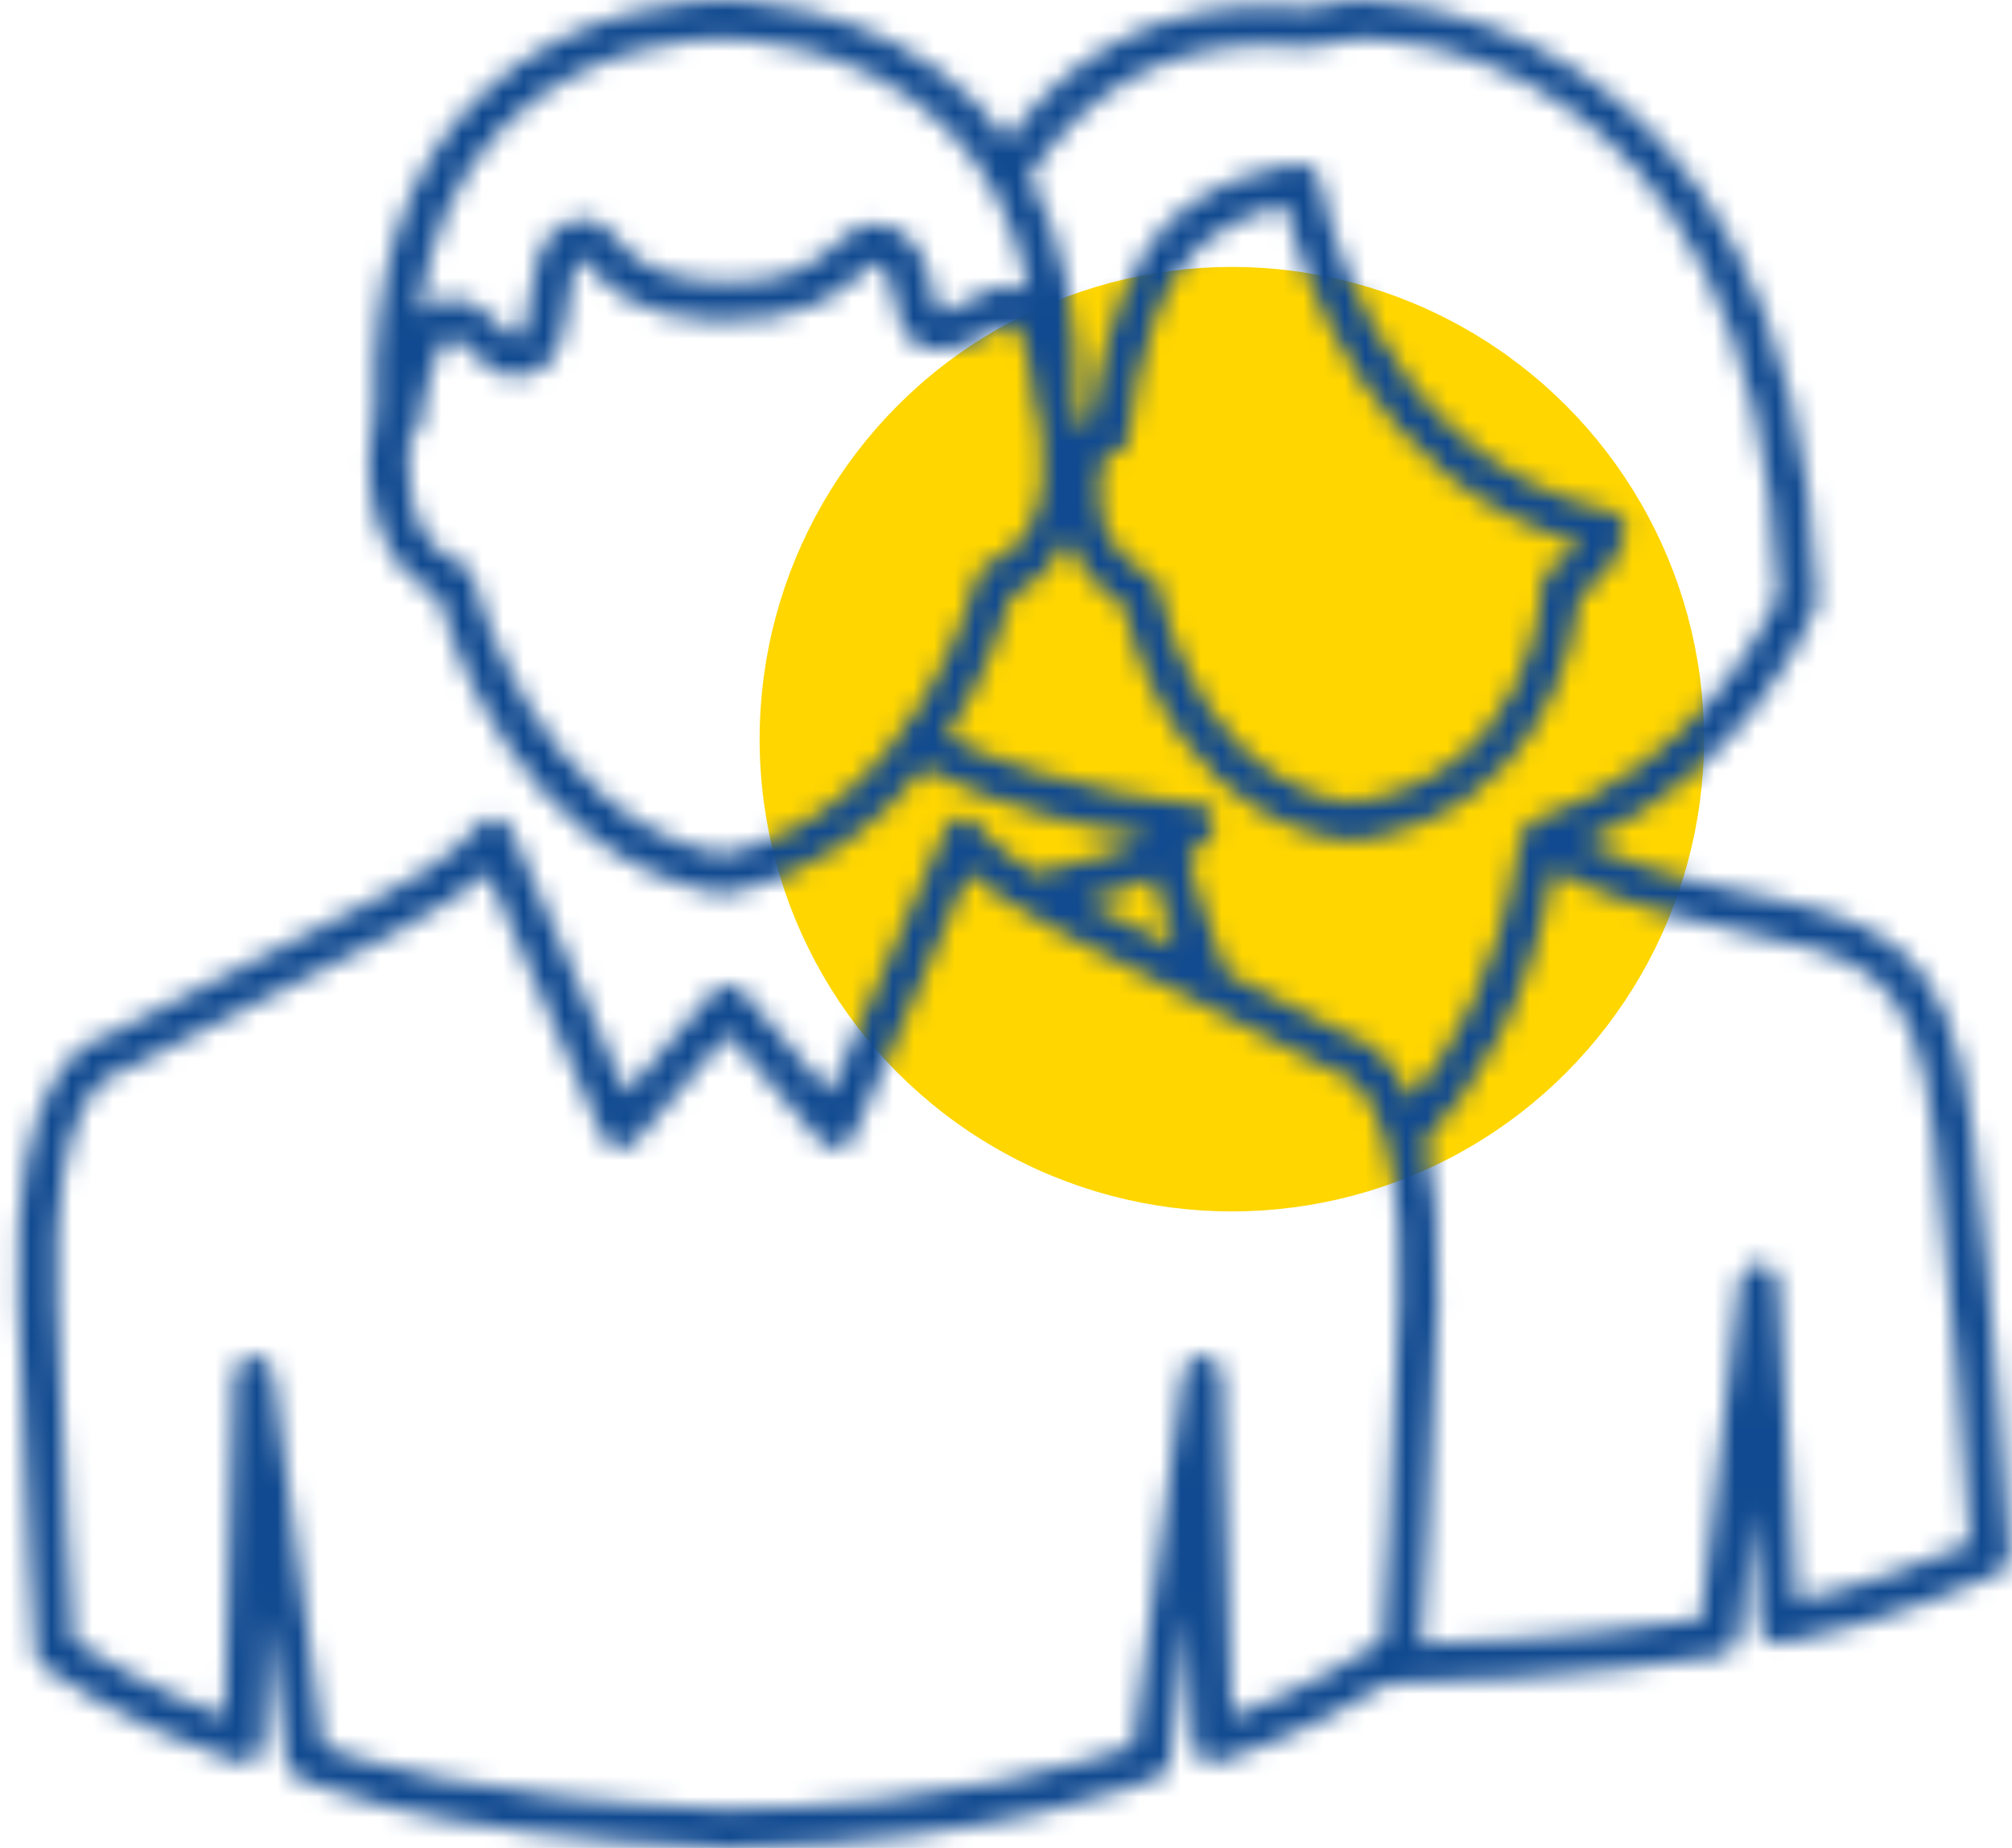 <svg width="98" height="90" viewBox="0 0 98 90" fill="none" xmlns="http://www.w3.org/2000/svg">
<circle cx="60" cy="36" r="21.5" fill="#FFD600" stroke="#FFD600" stroke-width="3"/>
<mask id="path-2-inside-1_309_930" fill="white">
<path d="M87.499 77.97L86.614 62.423C86.587 61.933 86.187 61.547 85.697 61.531C85.207 61.547 84.788 61.88 84.731 62.368L82.84 78.867C81.004 79.146 75.727 79.869 69.225 80.062C69.325 78.609 69.675 73.174 70.028 63.435C70.154 59.964 69.882 57.421 69.418 55.555C71.668 53.23 74.517 49.078 75.665 42.361C77.04 43.124 79.673 44.282 84.18 45.226C90.935 46.642 93.212 47.117 94.202 55.286C95.119 62.876 95.787 72.581 95.957 75.174C94.575 75.758 91.003 77.196 87.499 77.97ZM67.342 79.908C66.421 80.525 63.744 82.208 59.994 83.591L59.512 66.948C59.505 66.71 59.41 66.485 59.244 66.315C59.078 66.145 58.854 66.045 58.617 66.032C58.147 65.957 57.697 66.361 57.632 66.849L55.183 85.011C53.356 85.684 46.463 87.936 35.498 88.112C22.847 87.597 17.23 85.658 15.744 85.044L13.29 66.849C13.225 66.361 12.781 65.984 12.304 66.032C12.068 66.045 11.844 66.146 11.678 66.315C11.512 66.485 11.417 66.711 11.41 66.948L10.926 83.591C7.176 82.208 4.502 80.525 3.58 79.908C3.476 78.384 3.13 72.95 2.782 63.364C2.408 53.107 5.576 52.309 5.565 52.306C5.678 52.293 5.786 52.26 5.887 52.21C5.887 52.21 14.885 47.627 19.189 45.447C21.495 44.279 22.902 43.242 23.735 42.489L29.363 55.367C29.428 55.513 29.529 55.641 29.655 55.738C29.782 55.835 29.932 55.898 30.09 55.923C30.41 55.963 30.735 55.849 30.947 55.604L35.461 50.355L39.976 55.604C40.188 55.849 40.511 55.961 40.832 55.923C40.99 55.898 41.139 55.835 41.266 55.738C41.393 55.641 41.494 55.513 41.558 55.367L47.188 42.489C48.02 43.242 49.427 44.279 51.734 45.447C56.039 47.627 65.034 52.21 65.034 52.21C65.105 52.248 65.233 52.283 65.312 52.301C65.344 52.309 68.512 53.107 68.14 63.364C67.792 72.95 67.446 78.384 67.342 79.908ZM56.196 42.739C56.356 43.376 56.692 44.596 57.228 46.118C55.631 45.307 54.096 44.527 52.876 43.909C54.271 43.535 55.353 43.134 56.196 42.739ZM53.957 22.174C54.453 22.158 54.926 21.825 54.968 21.306C54.971 21.256 55.384 16.355 57.391 13.221C58.758 11.091 61.308 10.289 62.617 10.006C63.369 13.181 66.57 23.498 76.898 26.462C76.638 26.867 76.249 27.302 75.706 27.529C75.365 27.671 75.14 28.002 75.127 28.371C75.112 28.753 74.698 37.743 65.88 39.085C65.59 39.069 58.794 38.65 56.435 28.591C56.402 28.449 56.337 28.317 56.244 28.204C56.152 28.092 56.034 28.003 55.901 27.944C55.88 27.933 53.725 26.94 53.611 24.607C53.494 23.829 53.525 22.537 53.957 22.174ZM46.107 35.872C48.018 32.969 48.969 30.121 49.286 29.023C50.629 28.367 51.473 27.329 51.996 26.162C52.574 27.958 53.976 29.009 54.696 29.437C57.495 40.556 65.469 40.96 65.981 40.963C75.141 39.588 76.707 31.272 76.966 29.003C78.573 28.029 79.121 26.174 79.145 26.088C79.18 25.965 79.19 25.835 79.174 25.707C79.157 25.579 79.115 25.456 79.05 25.345C78.984 25.235 78.896 25.139 78.791 25.064C78.687 24.988 78.569 24.934 78.443 24.905C66.527 22.247 64.31 8.917 64.289 8.783C64.212 8.29 63.754 7.941 63.272 7.987C63.066 8.005 58.19 8.477 55.803 12.2C54.01 14.995 53.363 18.83 53.162 20.422C52.946 20.509 52.761 20.66 52.583 20.823C52.538 20.522 52.488 20.227 52.428 19.97C52.574 15.46 51.791 11.656 50.136 8.571C50.823 7.556 51.574 6.605 52.436 5.788C55.367 3.008 59.106 1.832 63.531 2.292C63.615 2.3 63.7 2.297 63.785 2.285L66.093 1.89C66.862 1.82 85.489 1.64 86.611 29.035C86.076 30.238 82.609 37.359 74.745 39.936C74.587 39.988 74.445 40.08 74.335 40.204C74.224 40.328 74.148 40.479 74.114 40.642C74.09 40.758 74.116 40.872 74.135 40.986C74.03 41.11 73.944 41.251 73.918 41.428C73.909 41.487 73.892 41.535 73.884 41.594C72.978 47.4 70.684 51.201 68.716 53.489C67.677 51.174 66.328 50.603 65.774 50.468C65.21 50.18 62.638 48.87 59.755 47.403C58.697 44.846 58.119 42.646 57.967 42.029C57.941 41.925 57.925 41.855 57.922 41.847C57.914 41.811 57.891 41.785 57.88 41.751C58.684 41.152 58.99 40.664 59.067 40.487C59.193 40.207 59.174 39.881 59.014 39.618C58.936 39.487 58.828 39.377 58.698 39.298C58.568 39.218 58.421 39.171 58.27 39.16C58.195 39.156 51.562 38.65 46.107 35.872ZM35.139 41.615C25.932 39.744 23.066 28.237 23.037 28.12C23.002 27.974 22.933 27.838 22.835 27.725C22.737 27.611 22.613 27.522 22.474 27.466C19.759 26.363 19.762 23.052 19.958 21.345C20.205 21.2 20.406 20.988 20.442 20.682C20.448 20.635 20.458 20.59 20.463 20.543C20.738 18.412 21.472 16.528 21.904 16.456C22.187 16.406 22.407 16.57 22.934 17.116C23.511 17.712 24.382 18.615 25.762 18.263C27.23 17.897 27.461 16.249 27.665 14.796C27.78 13.992 27.95 12.776 28.273 12.531C28.352 12.577 28.543 12.794 28.684 12.953C29.52 13.901 30.918 15.486 34.896 15.627C39.221 15.721 40.942 14.232 41.971 13.307C42.186 13.112 42.485 12.845 42.584 12.822C43.089 12.852 43.283 13.198 43.571 14.581C43.775 15.556 44.053 16.893 45.35 17.025C46.589 17.141 47.656 16.55 48.356 16.15C48.553 16.04 48.824 15.885 48.917 15.862C49.257 15.776 49.331 15.835 49.38 15.867C49.547 15.988 50.105 16.615 50.385 19.621C50.386 19.641 50.389 19.656 50.391 19.676C50.406 19.83 50.462 19.964 50.54 20.085C50.542 20.158 50.545 20.232 50.563 20.301C50.577 20.359 51.956 25.954 48.146 27.461C48.005 27.517 47.88 27.605 47.781 27.719C47.682 27.833 47.611 27.969 47.575 28.116C47.545 28.232 44.604 39.744 35.139 41.615ZM24.481 6.212C28.592 2.04 34.241 1.888 35.066 1.888C35.11 1.888 35.142 1.89 35.157 1.89C35.43 1.88 41.747 1.81 46.212 6.344C48.188 8.351 49.485 10.969 50.113 14.151C49.408 13.832 48.727 13.965 48.476 14.025C48.13 14.108 47.803 14.293 47.424 14.508C46.843 14.836 46.185 15.21 45.714 15.231C45.609 15.097 45.496 14.556 45.42 14.194C45.177 13.021 44.766 11.06 42.692 10.936C41.835 10.858 41.262 11.402 40.707 11.902C39.785 12.731 38.509 13.888 34.961 13.737C31.798 13.626 30.818 12.513 30.101 11.702C29.585 11.118 28.804 10.239 27.495 10.893C26.217 11.53 25.992 13.128 25.795 14.533C25.714 15.102 25.549 16.284 25.303 16.428C25.033 16.507 24.86 16.391 24.293 15.804C23.742 15.233 22.907 14.384 21.595 14.591C21.115 14.671 20.72 14.954 20.375 15.327C20.89 11.538 22.255 8.475 24.481 6.212ZM96.078 55.058C94.925 45.545 91.463 44.822 84.374 43.336C80.779 42.583 78.498 41.683 77.176 41.028C85.222 37.497 88.307 29.905 88.442 29.561C88.491 29.437 88.514 29.308 88.509 29.177C87.401 -0.367 66.215 -0.005 65.907 0.013L63.597 0.399C58.651 -0.073 54.455 1.266 51.134 4.418C50.368 5.145 49.692 5.968 49.055 6.829C48.597 6.192 48.11 5.579 47.559 5.02C42.531 -0.091 35.401 0.002 35.155 4.21951e-08C34.859 0.002 28.03 -0.083 23.135 4.888C19.691 8.384 18.05 13.459 18.259 19.972C17.69 22.424 17.664 27.178 21.32 29.015C21.977 31.351 25.384 41.625 34.851 43.485C34.94 43.511 35.033 43.525 35.126 43.526C35.213 43.518 35.309 43.513 35.396 43.49C39.74 42.665 42.833 40.153 44.994 37.42C48.885 39.466 53.29 40.393 55.89 40.781C54.867 41.327 53.151 41.98 50.42 42.534C48.327 41.206 47.72 40.305 47.72 40.305C47.541 40 47.219 39.805 46.85 39.838C46.676 39.847 46.508 39.905 46.364 40.005C46.221 40.104 46.108 40.242 46.038 40.401L40.427 53.231L36.208 48.325C35.856 47.878 35.055 47.883 34.709 48.33L30.494 53.231L24.886 40.401C24.745 40.083 24.434 39.873 24.086 39.846C23.745 39.85 23.399 39.995 23.211 40.29C23.203 40.305 22.234 41.787 18.334 43.763C14.315 45.798 6.204 49.928 5.144 50.468C4.138 50.714 0.49 52.367 0.894 63.435C1.31 74.884 1.722 80.442 1.729 80.497C1.748 80.773 1.887 81.023 2.109 81.187C2.261 81.298 5.893 83.947 11.537 85.805C11.677 85.852 11.826 85.865 11.971 85.844C12.117 85.822 12.255 85.766 12.375 85.681C12.496 85.597 12.595 85.485 12.665 85.356C12.734 85.226 12.773 85.082 12.777 84.936L12.963 78.564L13.94 85.815C13.96 85.963 14.015 86.103 14.099 86.226C14.184 86.348 14.296 86.449 14.427 86.52C14.64 86.634 19.846 89.366 35.475 90C48.785 89.786 56.113 86.687 56.42 86.555C56.57 86.491 56.7 86.389 56.799 86.259C56.897 86.129 56.96 85.976 56.982 85.815L57.957 78.571L58.142 84.936C58.146 85.083 58.185 85.227 58.255 85.356C58.325 85.486 58.424 85.597 58.545 85.681C58.665 85.765 58.804 85.82 58.949 85.842C59.094 85.863 59.243 85.851 59.383 85.805C63.215 84.544 66.083 82.937 67.603 81.988C76.605 81.852 83.767 80.633 83.858 80.616C84.059 80.582 84.243 80.483 84.383 80.335C84.524 80.187 84.612 79.997 84.636 79.794L85.356 73.526L85.676 79.163C85.691 79.433 85.822 79.683 86.034 79.85C86.246 80.017 86.516 80.083 86.787 80.04C91.764 79.142 97.107 76.739 97.332 76.635C97.69 76.474 97.91 76.109 97.885 75.718C97.877 75.602 97.148 63.909 96.078 55.058Z"/>
</mask>
<path d="M87.499 77.97L86.614 62.423C86.587 61.933 86.187 61.547 85.697 61.531C85.207 61.547 84.788 61.88 84.731 62.368L82.84 78.867C81.004 79.146 75.727 79.869 69.225 80.062C69.325 78.609 69.675 73.174 70.028 63.435C70.154 59.964 69.882 57.421 69.418 55.555C71.668 53.23 74.517 49.078 75.665 42.361C77.04 43.124 79.673 44.282 84.18 45.226C90.935 46.642 93.212 47.117 94.202 55.286C95.119 62.876 95.787 72.581 95.957 75.174C94.575 75.758 91.003 77.196 87.499 77.97ZM67.342 79.908C66.421 80.525 63.744 82.208 59.994 83.591L59.512 66.948C59.505 66.71 59.41 66.485 59.244 66.315C59.078 66.145 58.854 66.045 58.617 66.032C58.147 65.957 57.697 66.361 57.632 66.849L55.183 85.011C53.356 85.684 46.463 87.936 35.498 88.112C22.847 87.597 17.23 85.658 15.744 85.044L13.29 66.849C13.225 66.361 12.781 65.984 12.304 66.032C12.068 66.045 11.844 66.146 11.678 66.315C11.512 66.485 11.417 66.711 11.41 66.948L10.926 83.591C7.176 82.208 4.502 80.525 3.58 79.908C3.476 78.384 3.13 72.95 2.782 63.364C2.408 53.107 5.576 52.309 5.565 52.306C5.678 52.293 5.786 52.26 5.887 52.21C5.887 52.21 14.885 47.627 19.189 45.447C21.495 44.279 22.902 43.242 23.735 42.489L29.363 55.367C29.428 55.513 29.529 55.641 29.655 55.738C29.782 55.835 29.932 55.898 30.09 55.923C30.41 55.963 30.735 55.849 30.947 55.604L35.461 50.355L39.976 55.604C40.188 55.849 40.511 55.961 40.832 55.923C40.99 55.898 41.139 55.835 41.266 55.738C41.393 55.641 41.494 55.513 41.558 55.367L47.188 42.489C48.02 43.242 49.427 44.279 51.734 45.447C56.039 47.627 65.034 52.21 65.034 52.21C65.105 52.248 65.233 52.283 65.312 52.301C65.344 52.309 68.512 53.107 68.14 63.364C67.792 72.95 67.446 78.384 67.342 79.908ZM56.196 42.739C56.356 43.376 56.692 44.596 57.228 46.118C55.631 45.307 54.096 44.527 52.876 43.909C54.271 43.535 55.353 43.134 56.196 42.739ZM53.957 22.174C54.453 22.158 54.926 21.825 54.968 21.306C54.971 21.256 55.384 16.355 57.391 13.221C58.758 11.091 61.308 10.289 62.617 10.006C63.369 13.181 66.57 23.498 76.898 26.462C76.638 26.867 76.249 27.302 75.706 27.529C75.365 27.671 75.14 28.002 75.127 28.371C75.112 28.753 74.698 37.743 65.88 39.085C65.59 39.069 58.794 38.65 56.435 28.591C56.402 28.449 56.337 28.317 56.244 28.204C56.152 28.092 56.034 28.003 55.901 27.944C55.88 27.933 53.725 26.94 53.611 24.607C53.494 23.829 53.525 22.537 53.957 22.174ZM46.107 35.872C48.018 32.969 48.969 30.121 49.286 29.023C50.629 28.367 51.473 27.329 51.996 26.162C52.574 27.958 53.976 29.009 54.696 29.437C57.495 40.556 65.469 40.96 65.981 40.963C75.141 39.588 76.707 31.272 76.966 29.003C78.573 28.029 79.121 26.174 79.145 26.088C79.18 25.965 79.19 25.835 79.174 25.707C79.157 25.579 79.115 25.456 79.05 25.345C78.984 25.235 78.896 25.139 78.791 25.064C78.687 24.988 78.569 24.934 78.443 24.905C66.527 22.247 64.31 8.917 64.289 8.783C64.212 8.29 63.754 7.941 63.272 7.987C63.066 8.005 58.19 8.477 55.803 12.2C54.01 14.995 53.363 18.83 53.162 20.422C52.946 20.509 52.761 20.66 52.583 20.823C52.538 20.522 52.488 20.227 52.428 19.97C52.574 15.46 51.791 11.656 50.136 8.571C50.823 7.556 51.574 6.605 52.436 5.788C55.367 3.008 59.106 1.832 63.531 2.292C63.615 2.3 63.7 2.297 63.785 2.285L66.093 1.89C66.862 1.82 85.489 1.64 86.611 29.035C86.076 30.238 82.609 37.359 74.745 39.936C74.587 39.988 74.445 40.08 74.335 40.204C74.224 40.328 74.148 40.479 74.114 40.642C74.09 40.758 74.116 40.872 74.135 40.986C74.03 41.11 73.944 41.251 73.918 41.428C73.909 41.487 73.892 41.535 73.884 41.594C72.978 47.4 70.684 51.201 68.716 53.489C67.677 51.174 66.328 50.603 65.774 50.468C65.21 50.18 62.638 48.87 59.755 47.403C58.697 44.846 58.119 42.646 57.967 42.029C57.941 41.925 57.925 41.855 57.922 41.847C57.914 41.811 57.891 41.785 57.88 41.751C58.684 41.152 58.99 40.664 59.067 40.487C59.193 40.207 59.174 39.881 59.014 39.618C58.936 39.487 58.828 39.377 58.698 39.298C58.568 39.218 58.421 39.171 58.27 39.16C58.195 39.156 51.562 38.65 46.107 35.872ZM35.139 41.615C25.932 39.744 23.066 28.237 23.037 28.12C23.002 27.974 22.933 27.838 22.835 27.725C22.737 27.611 22.613 27.522 22.474 27.466C19.759 26.363 19.762 23.052 19.958 21.345C20.205 21.2 20.406 20.988 20.442 20.682C20.448 20.635 20.458 20.59 20.463 20.543C20.738 18.412 21.472 16.528 21.904 16.456C22.187 16.406 22.407 16.57 22.934 17.116C23.511 17.712 24.382 18.615 25.762 18.263C27.23 17.897 27.461 16.249 27.665 14.796C27.78 13.992 27.95 12.776 28.273 12.531C28.352 12.577 28.543 12.794 28.684 12.953C29.52 13.901 30.918 15.486 34.896 15.627C39.221 15.721 40.942 14.232 41.971 13.307C42.186 13.112 42.485 12.845 42.584 12.822C43.089 12.852 43.283 13.198 43.571 14.581C43.775 15.556 44.053 16.893 45.35 17.025C46.589 17.141 47.656 16.55 48.356 16.15C48.553 16.04 48.824 15.885 48.917 15.862C49.257 15.776 49.331 15.835 49.38 15.867C49.547 15.988 50.105 16.615 50.385 19.621C50.386 19.641 50.389 19.656 50.391 19.676C50.406 19.83 50.462 19.964 50.54 20.085C50.542 20.158 50.545 20.232 50.563 20.301C50.577 20.359 51.956 25.954 48.146 27.461C48.005 27.517 47.88 27.605 47.781 27.719C47.682 27.833 47.611 27.969 47.575 28.116C47.545 28.232 44.604 39.744 35.139 41.615ZM24.481 6.212C28.592 2.04 34.241 1.888 35.066 1.888C35.11 1.888 35.142 1.89 35.157 1.89C35.43 1.88 41.747 1.81 46.212 6.344C48.188 8.351 49.485 10.969 50.113 14.151C49.408 13.832 48.727 13.965 48.476 14.025C48.13 14.108 47.803 14.293 47.424 14.508C46.843 14.836 46.185 15.21 45.714 15.231C45.609 15.097 45.496 14.556 45.42 14.194C45.177 13.021 44.766 11.06 42.692 10.936C41.835 10.858 41.262 11.402 40.707 11.902C39.785 12.731 38.509 13.888 34.961 13.737C31.798 13.626 30.818 12.513 30.101 11.702C29.585 11.118 28.804 10.239 27.495 10.893C26.217 11.53 25.992 13.128 25.795 14.533C25.714 15.102 25.549 16.284 25.303 16.428C25.033 16.507 24.86 16.391 24.293 15.804C23.742 15.233 22.907 14.384 21.595 14.591C21.115 14.671 20.72 14.954 20.375 15.327C20.89 11.538 22.255 8.475 24.481 6.212ZM96.078 55.058C94.925 45.545 91.463 44.822 84.374 43.336C80.779 42.583 78.498 41.683 77.176 41.028C85.222 37.497 88.307 29.905 88.442 29.561C88.491 29.437 88.514 29.308 88.509 29.177C87.401 -0.367 66.215 -0.005 65.907 0.013L63.597 0.399C58.651 -0.073 54.455 1.266 51.134 4.418C50.368 5.145 49.692 5.968 49.055 6.829C48.597 6.192 48.11 5.579 47.559 5.02C42.531 -0.091 35.401 0.002 35.155 4.21951e-08C34.859 0.002 28.03 -0.083 23.135 4.888C19.691 8.384 18.05 13.459 18.259 19.972C17.69 22.424 17.664 27.178 21.32 29.015C21.977 31.351 25.384 41.625 34.851 43.485C34.94 43.511 35.033 43.525 35.126 43.526C35.213 43.518 35.309 43.513 35.396 43.49C39.74 42.665 42.833 40.153 44.994 37.42C48.885 39.466 53.29 40.393 55.89 40.781C54.867 41.327 53.151 41.98 50.42 42.534C48.327 41.206 47.72 40.305 47.72 40.305C47.541 40 47.219 39.805 46.85 39.838C46.676 39.847 46.508 39.905 46.364 40.005C46.221 40.104 46.108 40.242 46.038 40.401L40.427 53.231L36.208 48.325C35.856 47.878 35.055 47.883 34.709 48.33L30.494 53.231L24.886 40.401C24.745 40.083 24.434 39.873 24.086 39.846C23.745 39.85 23.399 39.995 23.211 40.29C23.203 40.305 22.234 41.787 18.334 43.763C14.315 45.798 6.204 49.928 5.144 50.468C4.138 50.714 0.49 52.367 0.894 63.435C1.31 74.884 1.722 80.442 1.729 80.497C1.748 80.773 1.887 81.023 2.109 81.187C2.261 81.298 5.893 83.947 11.537 85.805C11.677 85.852 11.826 85.865 11.971 85.844C12.117 85.822 12.255 85.766 12.375 85.681C12.496 85.597 12.595 85.485 12.665 85.356C12.734 85.226 12.773 85.082 12.777 84.936L12.963 78.564L13.94 85.815C13.96 85.963 14.015 86.103 14.099 86.226C14.184 86.348 14.296 86.449 14.427 86.52C14.64 86.634 19.846 89.366 35.475 90C48.785 89.786 56.113 86.687 56.42 86.555C56.57 86.491 56.7 86.389 56.799 86.259C56.897 86.129 56.96 85.976 56.982 85.815L57.957 78.571L58.142 84.936C58.146 85.083 58.185 85.227 58.255 85.356C58.325 85.486 58.424 85.597 58.545 85.681C58.665 85.765 58.804 85.82 58.949 85.842C59.094 85.863 59.243 85.851 59.383 85.805C63.215 84.544 66.083 82.937 67.603 81.988C76.605 81.852 83.767 80.633 83.858 80.616C84.059 80.582 84.243 80.483 84.383 80.335C84.524 80.187 84.612 79.997 84.636 79.794L85.356 73.526L85.676 79.163C85.691 79.433 85.822 79.683 86.034 79.85C86.246 80.017 86.516 80.083 86.787 80.04C91.764 79.142 97.107 76.739 97.332 76.635C97.69 76.474 97.91 76.109 97.885 75.718C97.877 75.602 97.148 63.909 96.078 55.058Z" fill="#114A90" stroke="#114A90" stroke-width="14" mask="url(#path-2-inside-1_309_930)"/>
</svg>
